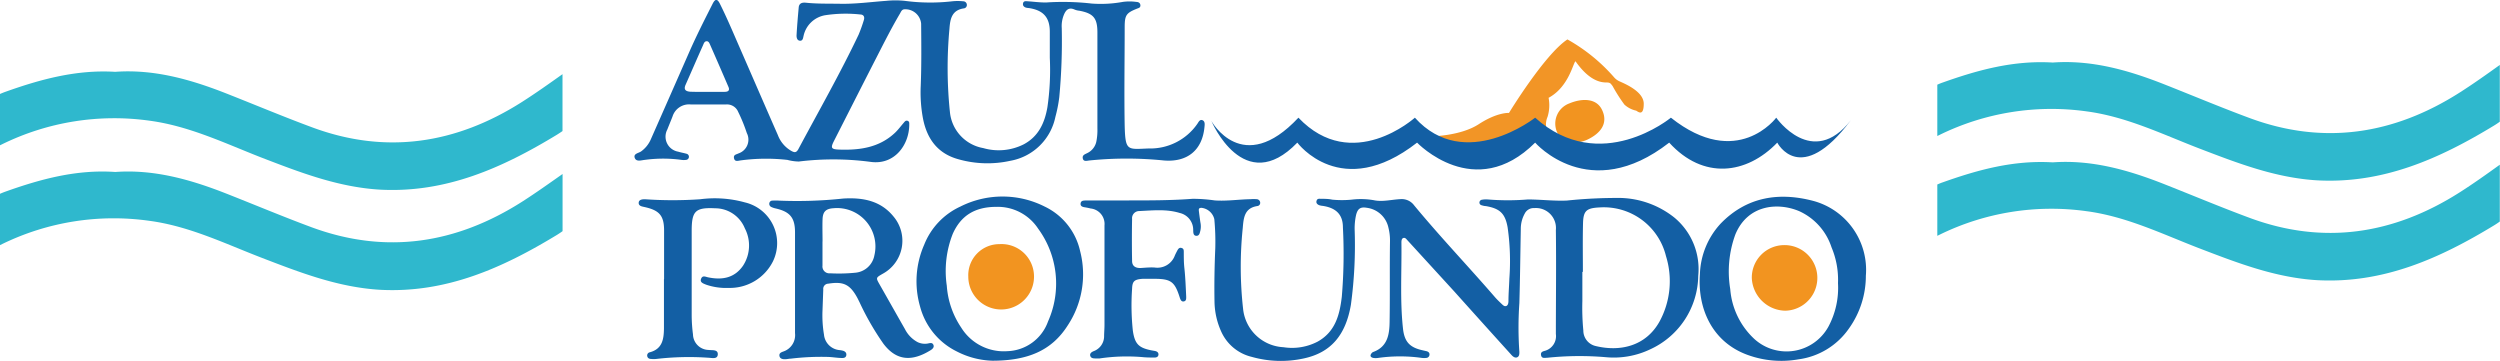 <svg xmlns="http://www.w3.org/2000/svg" viewBox="0 0 384.93 55.58"><defs><style>.cls-1{fill:#2fb8cd;}.cls-2{fill:#135fa4;}.cls-3{fill:#f29420;}.cls-4{fill:#f29526;}</style></defs><title>out</title><g id="Capa_2" data-name="Capa 2"><g id="Capa_1-2" data-name="Capa 1"><path class="cls-1" d="M378.72,14.25c-10.17,6.48-21,8.15-32.41,3.9-4.45-1.65-8.83-3.49-13.24-5.23-5.48-2.15-11.08-3.72-17-3.29-6-.36-11.45,1.12-16.93,3.07-.3.1-.58.22-.85.34v7.9l.37-.18a39.1,39.1,0,0,1,22.62-3.61c6.09.81,11.51,3.45,17.11,5.62,6,2.3,11.92,4.62,18.42,5,10.13.54,18.81-3.33,27.24-8.46.31-.19.59-.38.85-.57V10C382.89,11.44,380.84,12.9,378.72,14.25Z"/><path class="cls-1" d="M378.72,29.62c-10.17,6.48-21,8.15-32.41,3.9-4.45-1.65-8.83-3.49-13.24-5.23-5.48-2.15-11.08-3.72-17-3.29-6-.36-11.45,1.12-16.93,3.07-.3.1-.58.22-.85.34v7.9l.37-.18a39.1,39.1,0,0,1,22.62-3.61c6.09.81,11.51,3.45,17.11,5.62,6,2.3,11.92,4.62,18.42,5,10.13.54,18.81-3.33,27.24-8.46.31-.19.59-.38.85-.57V25.36C382.89,26.81,380.84,28.27,378.72,29.62Z"/><path class="cls-1" d="M80.4,15.68c-10.17,6.48-21,8.16-32.41,3.9-4.45-1.65-8.83-3.49-13.25-5.23-5.48-2.15-11.08-3.72-17-3.29C11.82,10.7,6.32,12.18.85,14.13c-.3.11-.58.22-.85.34v7.9l.37-.18A39.18,39.18,0,0,1,23,18.58C29.07,19.39,34.5,22,40.1,24.2c6,2.31,11.92,4.62,18.41,5,10.14.54,18.81-3.33,27.25-8.46.3-.19.58-.37.85-.56V11.42C84.56,12.88,82.51,14.33,80.4,15.68Z"/><path class="cls-1" d="M80.4,31.05C70.23,37.53,59.44,39.21,48,35c-4.45-1.65-8.83-3.49-13.25-5.23-5.48-2.15-11.08-3.72-17-3.29C11.82,26.07,6.32,27.55.85,29.5c-.3.11-.58.22-.85.34v7.9l.37-.18A39.18,39.18,0,0,1,23,34c6.08.81,11.51,3.45,17.11,5.62,6,2.31,11.92,4.62,18.41,5,10.14.54,18.81-3.33,27.25-8.46.3-.19.58-.37.85-.57V26.79C84.56,28.24,82.51,29.7,80.4,31.05Z"/><path class="cls-2" d="M161.64,8.89c0-1.33,0-2.67,0-4,0-2.21-1-3.32-3.23-3.65a2.32,2.32,0,0,1-.46-.07c-.3-.11-.5-.31-.43-.65s.33-.35.59-.33c1,.06,2,.21,3,.19a39.11,39.11,0,0,1,7,.17A18.91,18.91,0,0,0,172.9.29,7.63,7.63,0,0,1,175,.3c.28,0,.58.16.59.52s-.25.41-.49.5c-1.67.66-1.92,1-1.93,2.78,0,5.08-.09,10.16,0,15.23.1,4,.42,3.65,3.69,3.53a8.82,8.82,0,0,0,7.51-3.81c.18-.27.38-.71.78-.54s.35.64.31,1c-.32,3.62-2.65,5.49-6.24,5.2a56.66,56.66,0,0,0-11.5,0c-.4.05-.89.21-1-.32s.36-.64.71-.83a2.53,2.53,0,0,0,1.37-1.73,9.13,9.13,0,0,0,.17-2.08V5c0-2.22-.62-2.94-2.79-3.35a2.52,2.52,0,0,1-.73-.18c-.82-.37-1.28,0-1.6.71a4.56,4.56,0,0,0-.37,2.13,92.31,92.31,0,0,1-.38,10.65A21.77,21.77,0,0,1,162.5,18a8.62,8.62,0,0,1-6.95,6.76,16.3,16.3,0,0,1-7.91-.22c-3.24-.86-4.9-3.13-5.52-6.26a21.8,21.8,0,0,1-.35-5.11c.12-3.17.09-6.34.06-9.52a2.44,2.44,0,0,0-2.53-2.22c-.44,0-.56.36-.73.66-1.52,2.57-2.83,5.25-4.2,7.9-2,3.92-4,7.86-6,11.79-.5,1-.36,1.2.76,1.25,3.19.12,6.23-.28,8.68-2.59.48-.46.88-1,1.31-1.5.17-.2.33-.44.62-.34s.26.35.26.57c0,3.12-2.25,6.25-5.91,5.76A43.49,43.49,0,0,0,123,24.87a7.26,7.26,0,0,1-1.76-.25,29.56,29.56,0,0,0-7.22.08c-.4.06-.88.24-1-.33s.37-.58.69-.75a2.23,2.23,0,0,0,1.28-3.13,25,25,0,0,0-1.33-3.26,1.86,1.86,0,0,0-1.81-1.15c-1.84,0-3.68,0-5.53,0a2.66,2.66,0,0,0-2.77,1.86c-.26.68-.55,1.35-.8,2a2.34,2.34,0,0,0,1.66,3.41c.42.13.86.2,1.28.32a.48.48,0,0,1-.07.95,2.51,2.51,0,0,1-.67,0,20.85,20.85,0,0,0-5.69,0c-.52.05-1.3.34-1.53-.32s.63-.72,1-1a4.49,4.49,0,0,0,1.51-1.92q2.92-6.61,5.83-13.24c1.12-2.56,2.39-5.06,3.65-7.55.4-.79.72-.82,1.13,0,1,2,1.85,4,2.75,6.07,2.06,4.71,4.1,9.43,6.17,14.14a4.72,4.72,0,0,0,2.13,2.47c.45.23.7.24,1-.26,3.14-5.88,6.45-11.67,9.31-17.69A23.79,23.79,0,0,0,133,3.12c.17-.49,0-.87-.53-.89a21,21,0,0,0-5.32.1,4.1,4.1,0,0,0-3.42,3.18c-.08.32-.1.79-.56.76s-.54-.52-.52-.88c.08-1.42.2-2.84.33-4.26.07-.67.57-.77,1.13-.71,1.74.18,3.48.13,5.23.16,2.39.05,4.75-.28,7.12-.45a14.21,14.21,0,0,1,2.84,0,29.79,29.79,0,0,0,7.31.07,8.05,8.05,0,0,1,1.7,0,.56.56,0,0,1,.56.55.52.52,0,0,1-.46.54c-1.85.27-2.11,1.61-2.22,3.13a65.38,65.38,0,0,0,.07,12.82,6.24,6.24,0,0,0,5.13,5.56,8.56,8.56,0,0,0,6.22-.57c2.29-1.21,3.24-3.3,3.66-5.71A39.58,39.58,0,0,0,161.64,8.89Zm-52.73,5.25h2.67c.5,0,.83-.19.58-.76-.93-2.16-1.86-4.31-2.81-6.46-.11-.24-.22-.59-.56-.57s-.43.36-.54.61c-.9,2-1.79,4.07-2.69,6.1-.32.72,0,1,.69,1.06C107.13,14.16,108,14.14,108.91,14.14Z"/><path class="cls-2" d="M173.84,30.86c3.27,0,6.53,0,9.8-.25a24.42,24.42,0,0,1,3.4.25c1.85.13,3.68-.16,5.52-.19a6.09,6.09,0,0,1,.95,0,.56.56,0,0,1,.52.48.49.49,0,0,1-.4.57c-2,.29-2.15,1.77-2.28,3.38a58.12,58.12,0,0,0,.05,12.44,6.58,6.58,0,0,0,6.22,5.92,8.51,8.51,0,0,0,5.26-.86c2.72-1.51,3.39-4.12,3.72-6.9A78.68,78.68,0,0,0,206.77,35c0-2-1.1-3-3.11-3.3a2.44,2.44,0,0,1-.55-.11c-.28-.12-.5-.32-.4-.66s.33-.34.61-.32c.6,0,1.21,0,1.8.13a15.44,15.44,0,0,0,3,0,11.64,11.64,0,0,1,3.38.08c1.35.3,2.77-.1,4.17-.16a2.36,2.36,0,0,1,2.06.95c4,4.84,8.34,9.39,12.45,14.14.33.38.7.73,1.07,1.08.18.17.39.38.66.29s.34-.43.35-.72c0-1.17.1-2.34.14-3.52a36.44,36.44,0,0,0-.27-7.88c-.38-2.14-1.2-2.9-3.37-3.27-.22,0-.44-.07-.65-.13a.43.43,0,0,1-.32-.43.45.45,0,0,1,.35-.41,3.74,3.74,0,0,1,.94-.05,37.39,37.39,0,0,0,6.17,0c2,0,4,.26,6,.17a75.17,75.17,0,0,1,8.35-.4,13.88,13.88,0,0,1,8.18,3,10.3,10.3,0,0,1,3.7,9,12.63,12.63,0,0,1-7.36,11.29A13,13,0,0,1,247.28,55a47.8,47.8,0,0,0-9,.08c-.39,0-.89.18-1-.38s.36-.61.71-.72a2.35,2.35,0,0,0,1.57-2.56c0-5.33.07-10.66,0-16a3.08,3.08,0,0,0-3.31-3.38,1.54,1.54,0,0,0-1.48.84,4.81,4.81,0,0,0-.61,2.37c-.07,3.81-.11,7.62-.22,11.42a53.78,53.78,0,0,0,0,7.51c0,.32,0,.68-.33.83s-.66-.1-.89-.36q-4.41-4.87-8.79-9.76L216.71,37c-.17-.18-.33-.44-.62-.36s-.31.45-.31.72c.06,4.41-.24,8.83.24,13.23.22,2,1,2.9,3,3.34l.65.15c.26.08.46.24.43.54a.52.52,0,0,1-.5.49,3,3,0,0,1-.67,0,24.08,24.08,0,0,0-6.73,0,2.42,2.42,0,0,1-.76,0c-.47-.11-.54-.39-.22-.76a.6.6,0,0,1,.23-.16c2.18-.8,2.48-2.66,2.51-4.59.07-4.15,0-8.31.06-12.47a8,8,0,0,0-.24-2.07A3.9,3.9,0,0,0,210.49,32c-1-.18-1.45.1-1.7,1.14a9.52,9.52,0,0,0-.21,2.26A67.89,67.89,0,0,1,208,46.93c-.81,4.72-3.11,7.37-7.26,8.26a16.46,16.46,0,0,1-8-.24,6.9,6.9,0,0,1-4.69-3.86A11.57,11.57,0,0,1,187,46.48c-.05-2.76,0-5.52.12-8.28a36.93,36.93,0,0,0-.15-4.46A2.29,2.29,0,0,0,185,32c-.48,0-.43.26-.4.55.07.57.14,1.13.23,1.7a3,3,0,0,1,0,1.23c-.09.36-.15.85-.63.83s-.47-.51-.48-.88a2.66,2.66,0,0,0-2.08-2.64c-2.08-.64-4.21-.38-6.33-.29a1.1,1.1,0,0,0-1,1.21q-.06,3.24,0,6.47c0,.84.6,1.13,1.38,1.08s1.4-.11,2.09-.07a2.86,2.86,0,0,0,3.11-1.84c.11-.26.25-.52.38-.77s.31-.51.66-.4.33.35.34.61c0,.86,0,1.71.1,2.57.15,1.41.2,2.84.27,4.27,0,.3.05.7-.36.78s-.54-.32-.65-.66c-.75-2.37-1.35-2.81-3.82-2.82-.64,0-1.27,0-1.9,0-1.24.1-1.56.35-1.6,1.54a36.79,36.79,0,0,0,.12,6.47c.3,2,.88,2.61,2.84,3l.56.1c.3.06.56.22.54.56s-.31.46-.61.45c-.64,0-1.27,0-1.9-.07a28.7,28.7,0,0,0-6.55.21,5.46,5.46,0,0,1-.57,0c-.35,0-.75,0-.87-.4s.26-.62.57-.74A2.44,2.44,0,0,0,170,51.85c0-.6.06-1.2.06-1.81V35.85c0-.38,0-.76,0-1.14a2.39,2.39,0,0,0-2.14-2.61c-.3-.08-.62-.14-.93-.19s-.66-.16-.61-.58.39-.45.72-.46h6.76Zm69.88,11h-.08c0,1.49,0,3,0,4.48a36.35,36.35,0,0,0,.15,4.55,2.44,2.44,0,0,0,1.95,2.4c3.63.87,7.63.08,9.78-3.78a13,13,0,0,0,1-10.06,9.86,9.86,0,0,0-10.26-7.51c-2,.1-2.48.51-2.52,2.5C243.68,36.88,243.72,39.36,243.72,41.83Z"/><path class="cls-2" d="M126.64,47.87a17.88,17.88,0,0,0,.23,3.65,2.64,2.64,0,0,0,2.45,2.39,3.55,3.55,0,0,1,.47.09c.33.1.57.31.52.68s-.35.45-.64.44c-.7,0-1.39-.13-2.09-.16a38.7,38.7,0,0,0-5.79.26c-.28,0-.57.08-.85.09s-.82,0-.92-.47.27-.6.6-.72a2.66,2.66,0,0,0,1.79-2.83c0-5.17,0-10.35,0-15.52,0-2.28-.8-3.18-3-3.68a2.91,2.91,0,0,1-.63-.21.53.53,0,0,1-.32-.62.47.47,0,0,1,.49-.37,7.55,7.55,0,0,1,1,0,66.51,66.51,0,0,0,9.88-.32c3-.18,5.74.31,7.74,2.76a5.78,5.78,0,0,1-1.67,8.83c-1.06.61-1.05.61-.46,1.65,1.3,2.28,2.59,4.58,3.9,6.87a4.61,4.61,0,0,0,1.95,2,2.59,2.59,0,0,0,1.58.21c.3-.06.66-.19.84.19s-.13.66-.42.84c-2.84,1.76-5.25,1.68-7.27-1a41.68,41.68,0,0,1-3.66-6.35c-.11-.22-.22-.45-.34-.68-1.13-2.1-2.15-2.59-4.5-2.21a.79.79,0,0,0-.76.9Zm0-10.68v3.7a1.06,1.06,0,0,0,1.17,1.19,25.25,25.25,0,0,0,3.89-.09,3.27,3.27,0,0,0,2.93-2.67,5.91,5.91,0,0,0-6.28-7.26c-1.18.07-1.66.52-1.7,1.71S126.65,36.05,126.65,37.19Z"/><path class="cls-2" d="M287.29,42.46a13.94,13.94,0,0,1-2.64,8.17,11.25,11.25,0,0,1-7.75,4.7,15.15,15.15,0,0,1-7.78-.67c-5.57-2-7.77-7.26-7.38-12.45a12,12,0,0,1,3.19-7.78c4-4.13,9-4.92,14.4-3.46A11,11,0,0,1,287.29,42.46ZM283,43.59a12.86,12.86,0,0,0-1-5.52,9.25,9.25,0,0,0-5-5.57c-3.33-1.39-7.92-.95-9.8,3.59a16.58,16.58,0,0,0-.79,8.43,11.7,11.7,0,0,0,3.73,7.69,7.36,7.36,0,0,0,11.36-1.87A12.65,12.65,0,0,0,283,43.59Z"/><path class="cls-2" d="M152.82,55.54a12.74,12.74,0,0,1-5.49-1.42,10.75,10.75,0,0,1-5.67-6.94,14,14,0,0,1,.64-9.5,10.87,10.87,0,0,1,5.56-5.87,14.41,14.41,0,0,1,13,0,10,10,0,0,1,5.45,6.86,14.25,14.25,0,0,1-1.94,11.48C161.91,54,158.22,55.53,152.82,55.54Zm.6-23.69c-3.34,0-5.48,1.37-6.72,4.15a15.63,15.63,0,0,0-.92,8A13.14,13.14,0,0,0,148,50.44a7.71,7.71,0,0,0,7.12,3.63,6.88,6.88,0,0,0,6.25-4.58,14.29,14.29,0,0,0-1.53-14.29A7.44,7.44,0,0,0,153.42,31.85Z"/><path class="cls-2" d="M102.25,43c0-2.51,0-5,0-7.52,0-2.29-.74-3.1-3-3.6-.4-.09-.93-.15-.91-.66s.61-.55,1-.54a61.25,61.25,0,0,0,8.46,0,17.34,17.34,0,0,1,6.88.48A6.44,6.44,0,0,1,119,40.27a7.42,7.42,0,0,1-6.82,4.06,9.43,9.43,0,0,1-3.46-.5c-.4-.17-1-.33-.77-.91s.7-.29,1.07-.22c2.16.45,4.08.12,5.4-1.81a5.7,5.7,0,0,0,.26-5.74,4.93,4.93,0,0,0-4.55-3.08c-3.06-.15-3.63.41-3.63,3.48,0,4.35,0,8.7,0,13a23.93,23.93,0,0,0,.2,2.94,2.45,2.45,0,0,0,2.39,2.39c.55.08,1.47-.11,1.43.69s-.94.52-1.48.51a43.32,43.32,0,0,0-8,.19,3.86,3.86,0,0,1-.76,0c-.31,0-.58-.12-.63-.47a.5.5,0,0,1,.41-.56c1.92-.52,2.15-2,2.17-3.67,0-2.54,0-5.08,0-7.62Z"/><path class="cls-3" d="M274.87,47.84a5.26,5.26,0,0,1-5.14-5,5,5,0,0,1,4.94-5.1,5.05,5.05,0,1,1,.2,10.1Z"/><path class="cls-3" d="M149.09,42.59a4.78,4.78,0,0,1,4.81-5,5,5,0,0,1,5.31,5,5.06,5.06,0,1,1-10.12,0Z"/><path class="cls-4" d="M220.18,21s4.62,0,7.51-1.88,4.65-1.73,4.65-1.73,5.48-9,9-11.32a27.11,27.11,0,0,1,7.2,5.85,2.4,2.4,0,0,0,.88.63c.66.31,3.67,1.51,3.67,3.42s-.78,1.32-1.16,1.07a3.89,3.89,0,0,1-1.82-.94,25,25,0,0,1-1.82-2.86c-.26-.31-.29-.47-.7-.53s-2.45.37-5-3.27c-.35.12-1,3.93-4.15,5.62a6.08,6.08,0,0,1-.16,2.93,2.91,2.91,0,0,0-.12,2c.15.5-6,2.89-6,2.89l-8,.31Z"/><path class="cls-3" d="M239.74,20.34a3.31,3.31,0,0,1,1.9-4.42c1.92-.8,4.12-.83,5,.94,1.08,2.17-.28,3.71-2.19,4.62S240.43,21.83,239.74,20.34Z"/><path class="cls-2" d="M273.49,18.12s-6,8.11-16.22,0c0,0-10.88,9-20.9,0,0,0-10.84,8.53-18.52,0,0,0-9.65,8.7-17.93,0-8.62,9.22-13.4.51-13.4.51s5,11.86,13.23,3.33c0,0,6.74,9.13,18.44,0,0,0,8.87,9.3,18.18,0,0,0,8.31,9.61,20.64,0,5.24,5.76,11.91,4.91,16.64,0,0,0,3.55,6.94,11.33-3.45C279.06,26.09,273.49,18.12,273.49,18.12Z"/></g></g></svg>